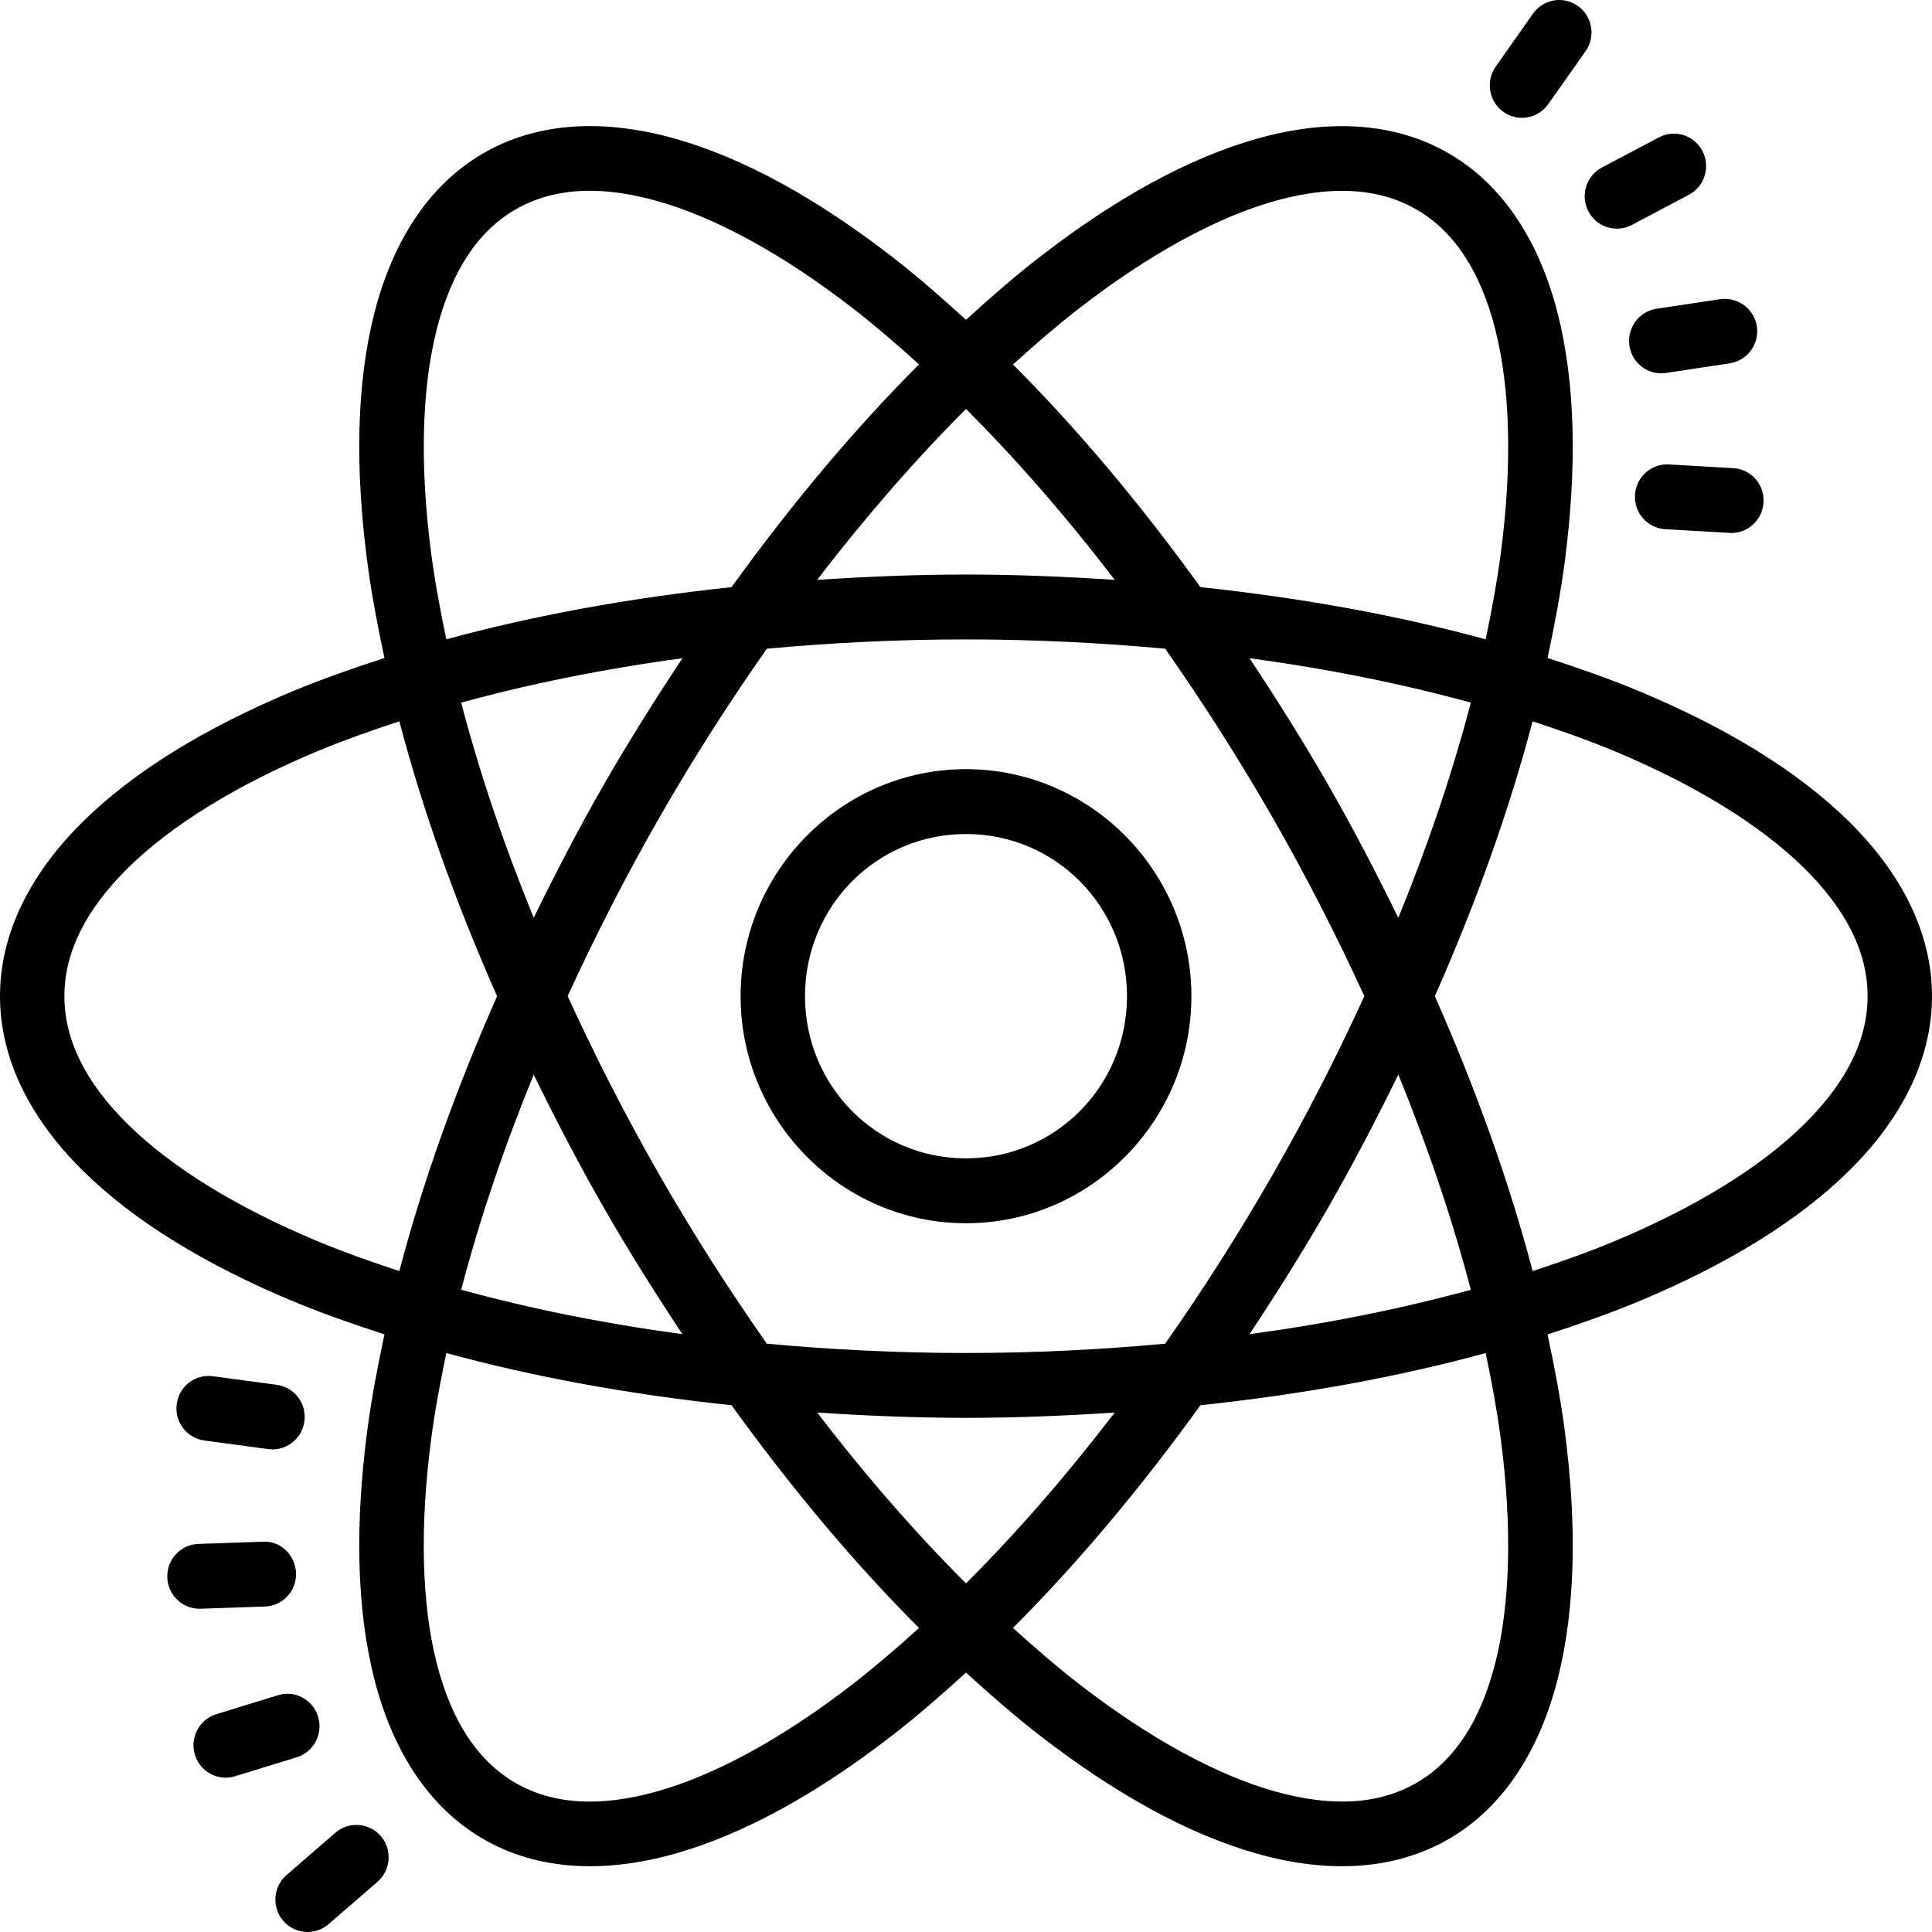 <svg width="72" height="72" viewBox="0 0 72 72" fill="none" xmlns="http://www.w3.org/2000/svg">
<path d="M57.909 0.017C57.607 0.069 57.323 0.236 57.131 0.508L55.741 2.482C55.357 3.027 55.485 3.781 56.025 4.167C56.236 4.319 56.479 4.392 56.719 4.392C57.094 4.392 57.463 4.213 57.698 3.882L59.088 1.91C59.472 1.365 59.347 0.612 58.807 0.225C58.536 0.031 58.212 -0.035 57.909 0.017ZM22.291 4.703C20.747 4.656 19.288 4.969 18 5.719C15.939 6.917 14.616 9.058 13.95 11.675C13.284 14.292 13.227 17.433 13.688 20.944C13.838 22.095 14.065 23.299 14.327 24.523C13.145 24.906 11.997 25.307 10.934 25.75C7.685 27.105 5.013 28.725 3.096 30.614C1.179 32.503 0 34.728 0 37.125C0 39.523 1.179 41.747 3.096 43.636C5.013 45.526 7.685 47.146 10.934 48.5C11.997 48.943 13.145 49.344 14.327 49.727C14.065 50.952 13.838 52.154 13.688 53.304C13.227 56.815 13.284 59.956 13.95 62.573C14.616 65.19 15.939 67.331 18 68.529C20.061 69.728 22.563 69.812 25.146 69.084C27.729 68.356 30.458 66.836 33.246 64.679C34.16 63.972 35.079 63.173 36 62.332C36.921 63.172 37.841 63.973 38.754 64.679C41.542 66.836 44.271 68.356 46.854 69.084C49.437 69.812 51.939 69.728 54 68.529C56.061 67.331 57.384 65.19 58.05 62.573C58.716 59.956 58.773 56.815 58.312 53.304C58.162 52.155 57.934 50.953 57.673 49.73C58.855 49.347 60.002 48.943 61.066 48.5C64.315 47.146 66.987 45.526 68.904 43.636C70.821 41.747 72 39.523 72 37.125C72 34.728 70.821 32.503 68.904 30.614C66.987 28.725 64.315 27.105 61.066 25.75C60.002 25.307 58.855 24.904 57.673 24.52C57.934 23.298 58.162 22.096 58.312 20.946C58.773 17.435 58.716 14.294 58.05 11.677C57.384 9.06 56.061 6.92 54 5.721C51.939 4.522 49.437 4.438 46.854 5.166C44.271 5.894 41.542 7.415 38.754 9.571C37.841 10.278 36.921 11.078 36 11.918C35.079 11.078 34.16 10.276 33.246 9.569C30.458 7.412 27.729 5.892 25.146 5.164C24.177 4.891 23.218 4.732 22.291 4.703ZM62.283 4.984C62.128 4.997 61.972 5.042 61.826 5.119L59.7 6.24C59.113 6.551 58.885 7.284 59.194 7.874C59.409 8.287 59.826 8.521 60.258 8.521C60.445 8.521 60.636 8.477 60.813 8.384L62.939 7.26C63.526 6.95 63.754 6.219 63.445 5.629C63.214 5.185 62.748 4.945 62.283 4.984ZM22.235 7.114C22.933 7.139 23.689 7.265 24.499 7.494C26.661 8.103 29.164 9.464 31.781 11.489C32.593 12.117 33.421 12.829 34.249 13.58C31.875 15.955 29.52 18.752 27.262 21.881C23.444 22.286 19.862 22.943 16.634 23.826C16.402 22.728 16.203 21.65 16.069 20.627C15.637 17.332 15.718 14.468 16.275 12.277C16.832 10.086 17.817 8.617 19.2 7.813C20.064 7.31 21.072 7.073 22.235 7.114ZM49.763 7.116C50.926 7.075 51.936 7.312 52.8 7.815C54.182 8.619 55.168 10.086 55.725 12.277C56.282 14.468 56.361 17.334 55.929 20.63C55.795 21.653 55.598 22.728 55.366 23.826C52.138 22.943 48.556 22.286 44.737 21.881C42.48 18.752 40.125 15.957 37.751 13.583C38.579 12.832 39.404 12.119 40.216 11.491C42.834 9.466 45.336 8.103 47.498 7.494C48.309 7.265 49.064 7.141 49.763 7.116ZM64.106 11.149L61.732 11.507C61.077 11.607 60.626 12.224 60.724 12.884C60.814 13.485 61.326 13.913 61.91 13.913C61.969 13.913 62.027 13.907 62.088 13.899L64.463 13.54C65.118 13.441 65.571 12.826 65.473 12.166C65.374 11.507 64.764 11.062 64.106 11.149ZM36 15.242C37.858 17.098 39.724 19.234 41.543 21.61C39.732 21.491 37.891 21.411 36 21.411C34.109 21.411 32.267 21.491 30.455 21.61C32.275 19.233 34.141 17.098 36 15.242ZM62.198 17.308C61.54 17.271 60.968 17.778 60.931 18.444C60.891 19.111 61.398 19.683 62.06 19.721L64.456 19.86C64.48 19.861 64.502 19.863 64.526 19.863C65.156 19.863 65.684 19.364 65.721 18.722C65.761 18.055 65.256 17.485 64.594 17.447L62.198 17.308ZM36 23.829C38.552 23.829 41.032 23.955 43.423 24.176C44.808 26.151 46.154 28.251 47.431 30.477C48.707 32.704 49.84 34.929 50.845 37.125C49.84 39.322 48.707 41.546 47.431 43.773C46.154 46 44.808 48.1 43.423 50.075C41.032 50.296 38.552 50.422 36 50.422C33.448 50.422 30.968 50.296 28.577 50.075C27.192 48.099 25.844 46.001 24.567 43.773C23.291 41.546 22.16 39.319 21.155 37.123C22.16 34.928 23.292 32.703 24.567 30.477C25.844 28.25 27.192 26.151 28.577 24.176C30.968 23.955 33.448 23.829 36 23.829ZM25.432 24.53C24.424 26.051 23.434 27.618 22.488 29.268C21.543 30.917 20.692 32.564 19.889 34.203C18.756 31.427 17.853 28.734 17.187 26.185C19.711 25.491 22.48 24.929 25.432 24.53ZM46.566 24.53C49.519 24.93 52.288 25.491 54.813 26.185C54.147 28.734 53.244 31.43 52.111 34.205C51.307 32.565 50.455 30.918 49.509 29.268C48.564 27.619 47.573 26.05 46.566 24.53ZM14.883 26.881C15.737 30.14 16.963 33.592 18.525 37.125C16.963 40.659 15.737 44.111 14.883 47.369C13.823 47.022 12.799 46.658 11.852 46.264C8.803 44.993 6.379 43.49 4.774 41.908C3.169 40.327 2.4 38.733 2.4 37.125C2.4 35.517 3.169 33.923 4.774 32.342C6.379 30.761 8.803 29.257 11.852 27.986C12.799 27.592 13.823 27.229 14.883 26.881ZM57.115 26.881C58.175 27.229 59.201 27.592 60.148 27.986C63.197 29.257 65.621 30.761 67.226 32.342C68.831 33.923 69.6 35.517 69.6 37.125C69.6 38.733 68.831 40.327 67.226 41.908C65.621 43.49 63.197 44.993 60.148 46.264C59.202 46.658 58.177 47.022 57.117 47.369C56.263 44.111 55.034 40.659 53.473 37.125C55.034 33.592 56.261 30.139 57.115 26.881ZM36 28.664C31.375 28.664 27.6 32.466 27.6 37.125C27.6 41.784 31.375 45.587 36 45.587C40.625 45.587 44.4 41.784 44.4 37.125C44.4 32.466 40.625 28.664 36 28.664ZM36 31.081C39.328 31.081 42 33.773 42 37.125C42 40.477 39.328 43.169 36 43.169C32.672 43.169 30 40.477 30 37.125C30 33.773 32.672 31.081 36 31.081ZM52.111 40.046C53.244 42.821 54.147 45.517 54.813 48.066C52.288 48.759 49.519 49.321 46.566 49.721C47.573 48.2 48.564 46.631 49.509 44.982C50.455 43.332 51.307 41.686 52.111 40.046ZM19.889 40.048C20.692 41.686 21.544 43.334 22.488 44.982C23.434 46.632 24.424 48.199 25.432 49.721C22.48 49.321 19.711 48.759 17.187 48.066C17.853 45.517 18.756 42.823 19.889 40.048ZM16.634 50.424C19.862 51.308 23.444 51.965 27.262 52.369C29.52 55.498 31.875 58.296 34.249 60.67C33.421 61.421 32.593 62.131 31.781 62.76C29.164 64.784 26.661 66.147 24.499 66.757C22.337 67.366 20.582 67.242 19.2 66.438C17.817 65.634 16.83 64.164 16.273 61.973C15.715 59.783 15.637 56.916 16.069 53.621C16.203 52.598 16.402 51.522 16.634 50.424ZM55.366 50.424C55.598 51.522 55.795 52.598 55.929 53.621C56.361 56.916 56.282 59.783 55.725 61.973C55.168 64.164 54.182 65.631 52.8 66.435C51.417 67.24 49.663 67.366 47.501 66.757C45.339 66.147 42.834 64.784 40.216 62.76C39.404 62.131 38.579 61.419 37.751 60.668C40.125 58.293 42.48 55.498 44.737 52.369C48.556 51.965 52.138 51.308 55.366 50.424ZM7.934 51.288C7.272 51.199 6.672 51.664 6.586 52.327C6.497 52.989 6.96 53.596 7.617 53.684L9.996 54.003C10.05 54.01 10.103 54.015 10.155 54.015C10.748 54.015 11.265 53.571 11.344 52.964C11.433 52.302 10.97 51.695 10.312 51.607L7.934 51.288ZM30.455 52.641C32.267 52.76 34.109 52.839 36 52.839C37.891 52.839 39.732 52.76 41.543 52.641C39.724 55.016 37.858 57.153 36 59.008C34.141 57.153 32.275 55.017 30.455 52.641ZM9.792 57.455L7.395 57.537C6.731 57.559 6.212 58.117 6.234 58.784C6.256 59.438 6.789 59.953 7.432 59.953C7.446 59.953 7.462 59.954 7.474 59.953L9.872 59.87C10.536 59.848 11.055 59.291 11.032 58.623C11.01 57.955 10.453 57.41 9.792 57.455ZM10.831 63.128C10.675 63.112 10.516 63.127 10.357 63.177L8.06 63.883C7.427 64.078 7.07 64.754 7.263 65.392C7.42 65.913 7.897 66.249 8.412 66.249C8.527 66.249 8.643 66.231 8.761 66.195L11.058 65.489C11.691 65.294 12.049 64.618 11.855 63.98C11.711 63.501 11.296 63.176 10.831 63.128ZM13.373 68.013C13.067 67.989 12.752 68.082 12.502 68.298L10.681 69.875C10.178 70.309 10.121 71.073 10.552 71.58C10.789 71.859 11.126 72 11.463 72C11.741 72 12.018 71.903 12.244 71.707L14.065 70.133C14.568 69.699 14.625 68.934 14.194 68.428C13.977 68.175 13.68 68.036 13.373 68.013Z" fill="black"/>
</svg>
